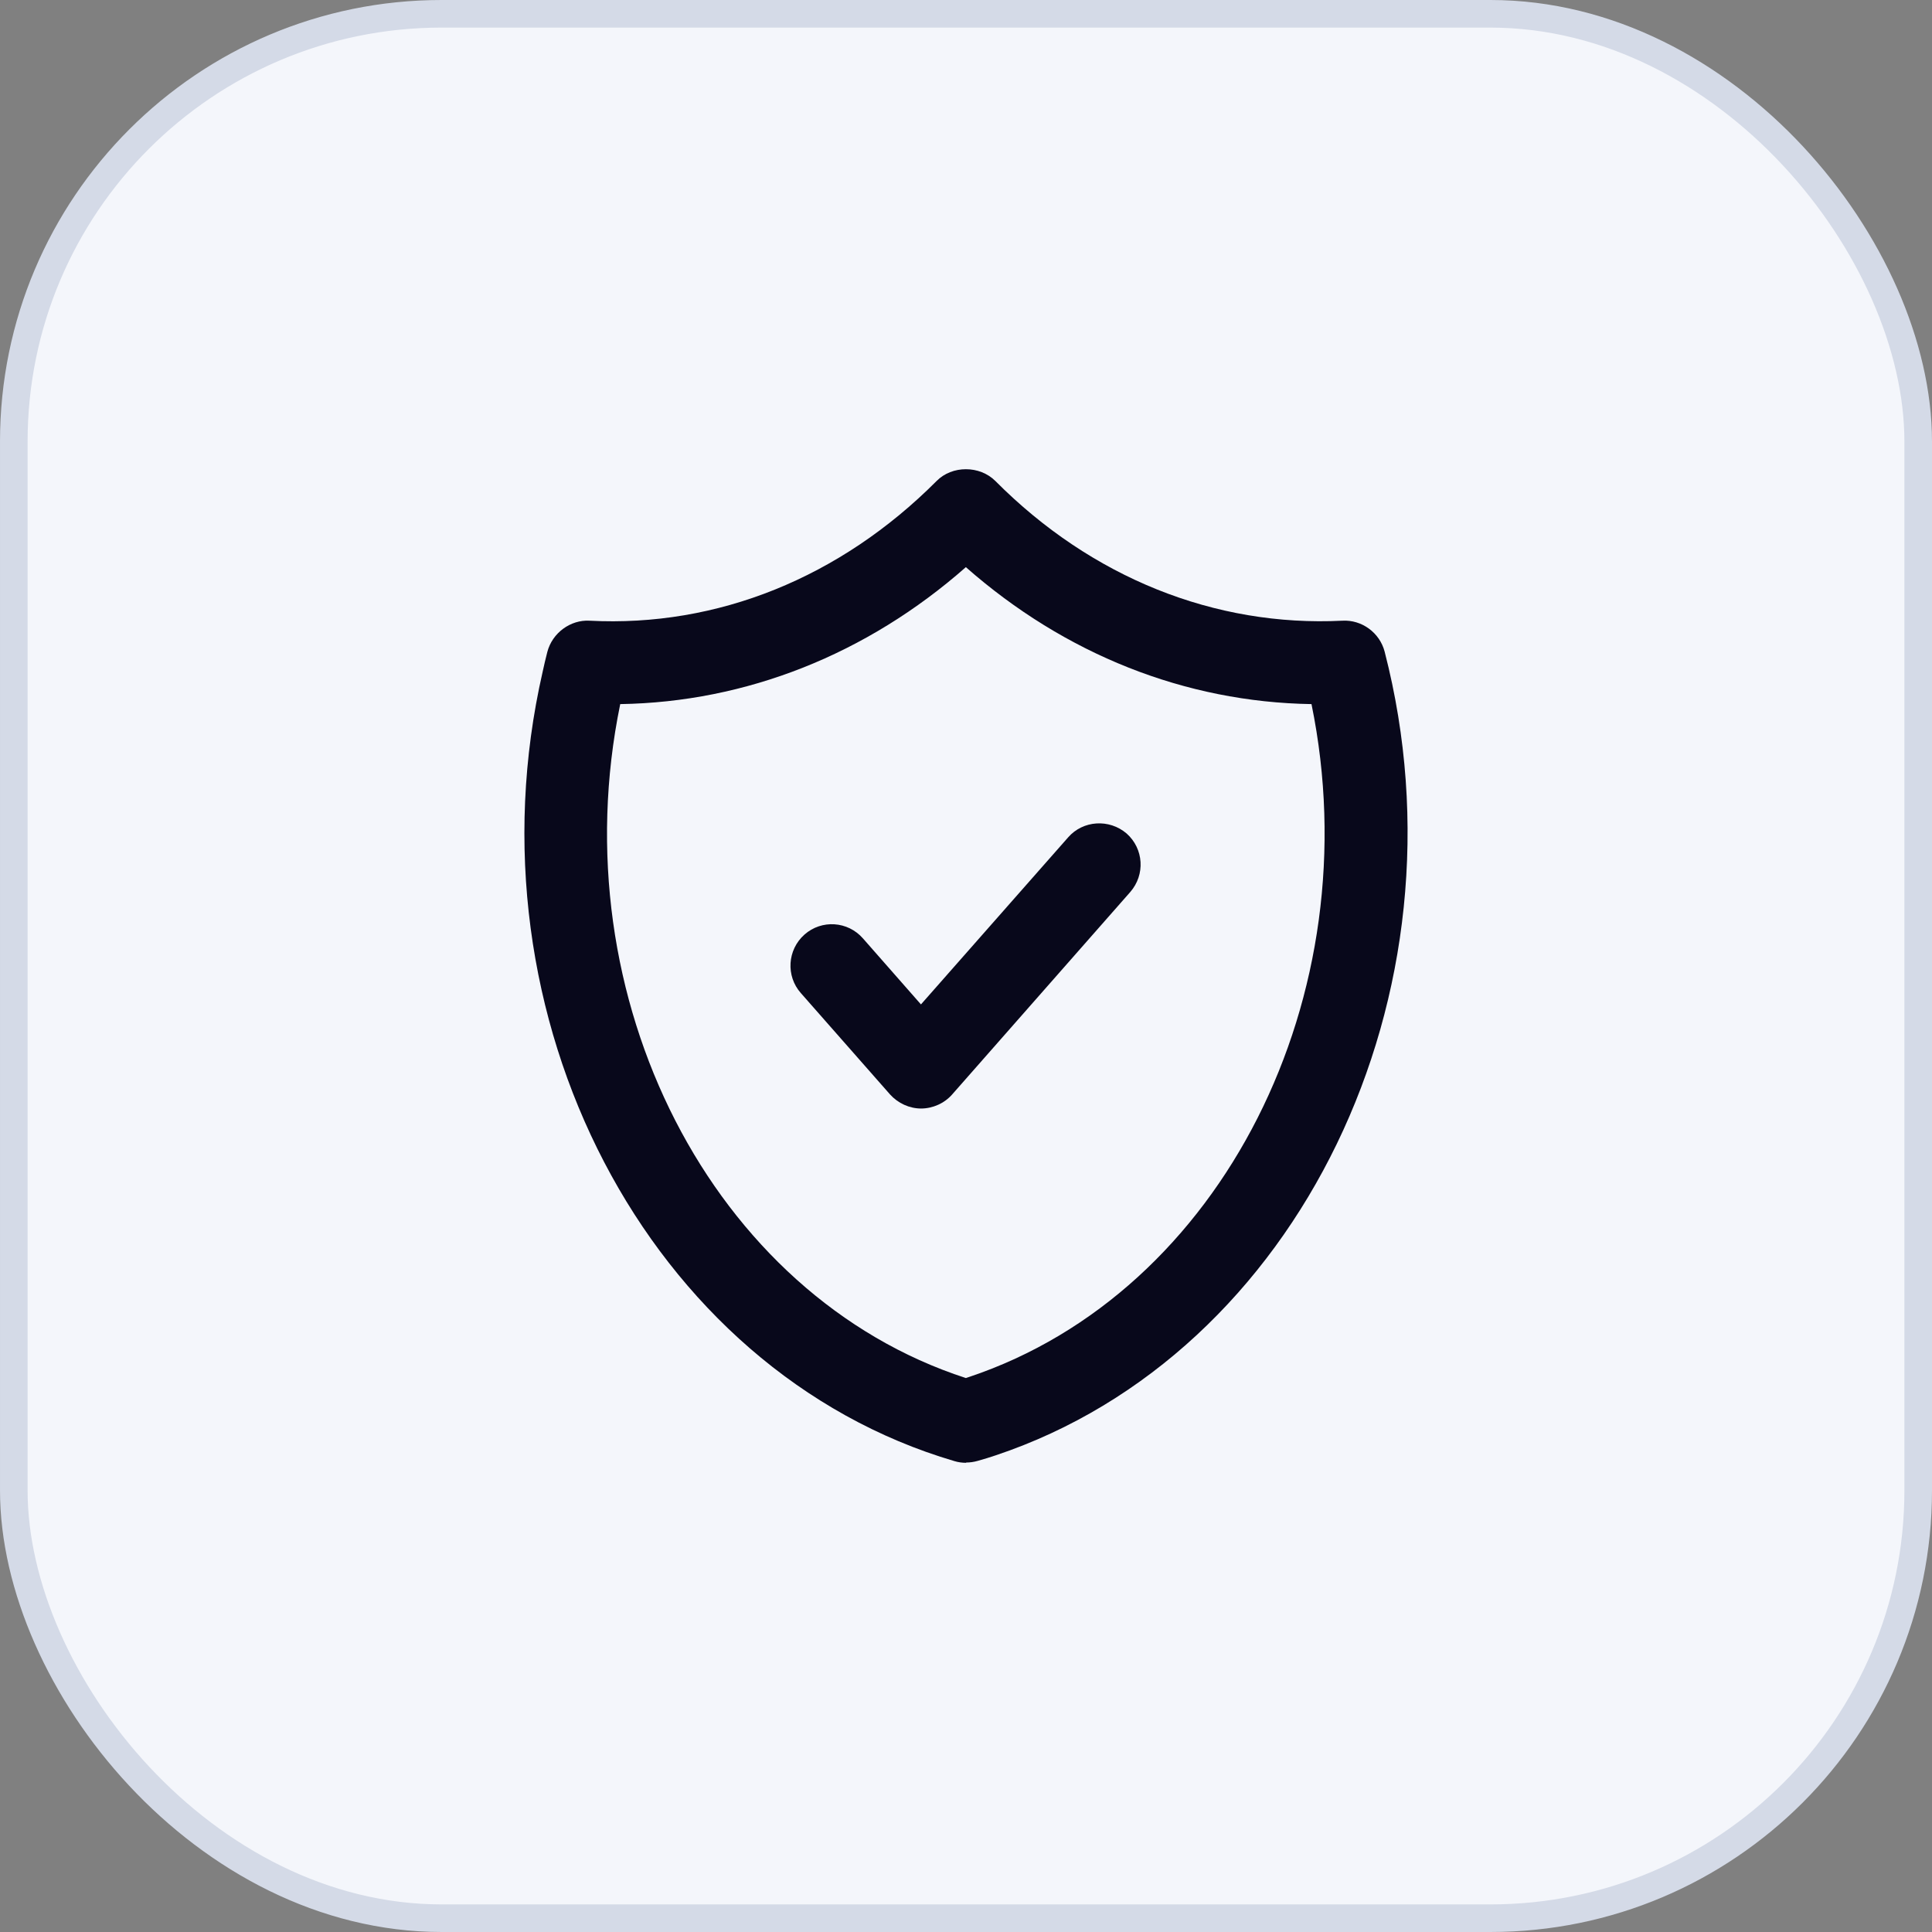 <svg width="70" height="70" viewBox="0 0 70 70" fill="none" xmlns="http://www.w3.org/2000/svg">
<rect x="0" y="0" width="70" height="70" fill="#808080" stroke="none"/>
<rect x="0.5" y="0.5" width="69" height="69" rx="15.5" fill="#F4F6FB" stroke="#D4DAE7"/>
<path d="M35.005 53C34.865 53 34.715 52.98 34.585 52.94C23.492 49.679 16.8 36.844 19.661 24.34C19.711 24.1 19.771 23.86 19.831 23.62C20.011 22.93 20.671 22.449 21.361 22.489C25.992 22.73 30.444 20.929 33.934 17.428C34.495 16.858 35.495 16.858 36.065 17.428C39.546 20.929 44.017 22.72 48.638 22.489C49.338 22.449 49.988 22.92 50.168 23.61C53.369 36.004 47.048 49.059 36.075 52.73C35.865 52.8 35.645 52.87 35.425 52.93C35.285 52.97 35.145 52.99 35.005 52.99V53ZM22.472 25.511C20.281 36.174 25.812 46.948 34.995 49.929C35.035 49.919 35.075 49.899 35.115 49.889C44.287 46.818 49.678 36.054 47.518 25.511C42.947 25.44 38.586 23.71 34.995 20.549C31.404 23.71 27.033 25.44 22.472 25.511Z" fill="#08081B"/>
<path d="M33.378 40.164C32.948 40.164 32.538 39.974 32.248 39.654L29.017 35.982C28.467 35.362 28.527 34.412 29.147 33.862C29.767 33.312 30.718 33.371 31.268 34.002L33.368 36.392L38.7 30.34C39.24 29.72 40.19 29.66 40.82 30.2C41.44 30.751 41.5 31.691 40.95 32.321L34.499 39.654C34.219 39.974 33.798 40.164 33.368 40.164H33.378Z" fill="#08081B"/>
</svg>
